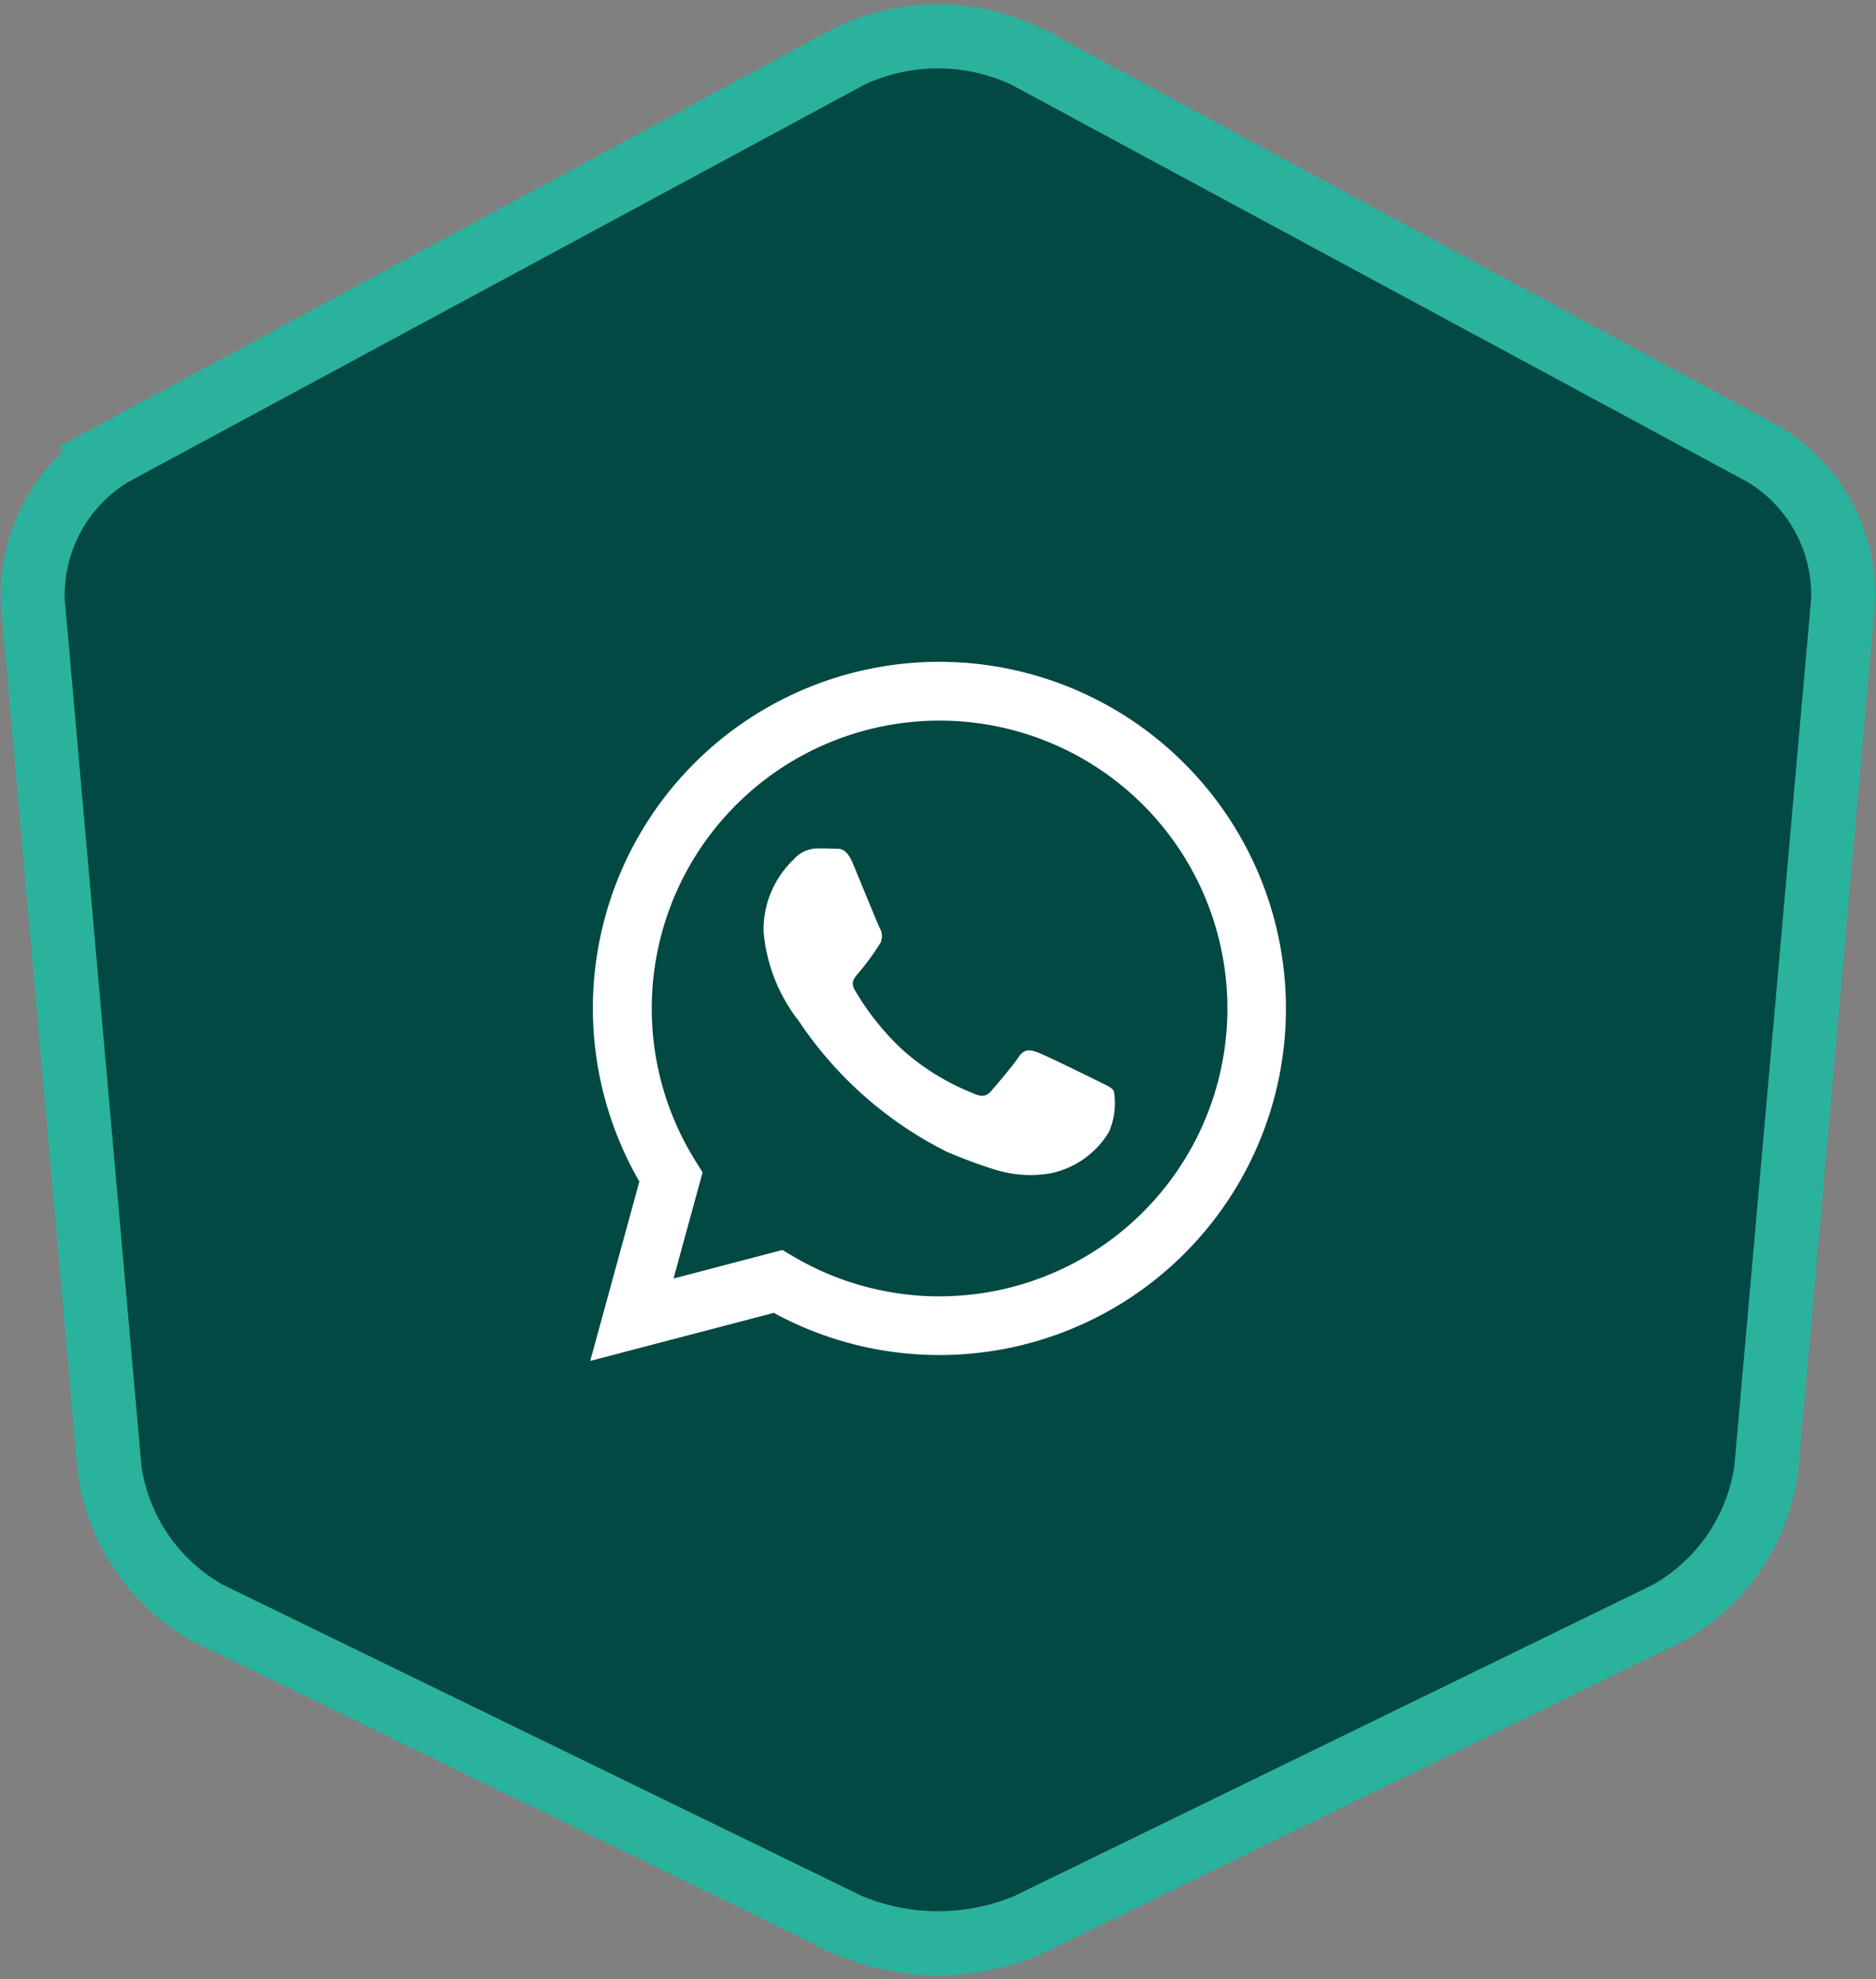 <svg xmlns="http://www.w3.org/2000/svg" width="58.57" height="61.788" viewBox="0 0 58.57 61.788">
  <rect x="0" y="0" width="58.57" height="61.788" fill="#808080" stroke="none"/>
  <g id="Component_5_1" data-name="Component 5 – 1" transform="translate(1.012 1.135)">
    <g id="Group_1330" data-name="Group 1330" transform="translate(-156.9 -1043.625)">
      <g id="Group_1" data-name="Group 1" transform="translate(156.9 1043.625)">
        <path id="Path_1" data-name="Path 1" d="M349.719,238.728a6.129,6.129,0,0,0,3.082-4.477l2.4-27.112a5.118,5.118,0,0,0-2.466-4.585l-23.046-12.437a6.429,6.429,0,0,0-5.494,0l-23.046,12.437a5.142,5.142,0,0,0-2.466,4.585l2.4,27.112a6.1,6.1,0,0,0,3.082,4.477l19.985,9.733a7.193,7.193,0,0,0,5.6,0Z" transform="translate(-298.672 -189.5)" fill="#024843" stroke="#2ab29d" stroke-width="2"/>
      </g>
    </g>
    <path id="Path_1640" data-name="Path 1640" d="M42.111,24.15A10.814,10.814,0,0,0,25.094,37.2L23.56,42.8l5.732-1.5a10.8,10.8,0,0,0,5.167,1.316h0A10.816,10.816,0,0,0,42.111,24.15ZM34.463,40.784h0a8.975,8.975,0,0,1-4.574-1.253l-.328-.195-3.4.892.908-3.316-.214-.34a8.986,8.986,0,1,1,7.613,4.211Zm4.929-6.73c-.27-.135-1.6-.789-1.846-.879s-.428-.135-.608.135-.7.879-.855,1.059-.315.2-.585.068A7.379,7.379,0,0,1,33.325,33.1a8.15,8.15,0,0,1-1.5-1.871c-.157-.271,0-.4.119-.551a7.645,7.645,0,0,0,.675-.924.5.5,0,0,0-.023-.473c-.067-.135-.608-1.465-.833-2.006s-.442-.455-.608-.464-.338-.009-.518-.009a.992.992,0,0,0-.72.338,3.03,3.03,0,0,0-.945,2.254,5.255,5.255,0,0,0,1.1,2.795,12.042,12.042,0,0,0,4.615,4.079,15.458,15.458,0,0,0,1.54.569,3.7,3.7,0,0,0,1.7.107,2.783,2.783,0,0,0,1.824-1.285,2.257,2.257,0,0,0,.157-1.285C39.842,34.257,39.662,34.189,39.392,34.054Z" transform="translate(-6.145 -1.45)" fill="#fff" fill-rule="evenodd"/>
  </g>
</svg>
